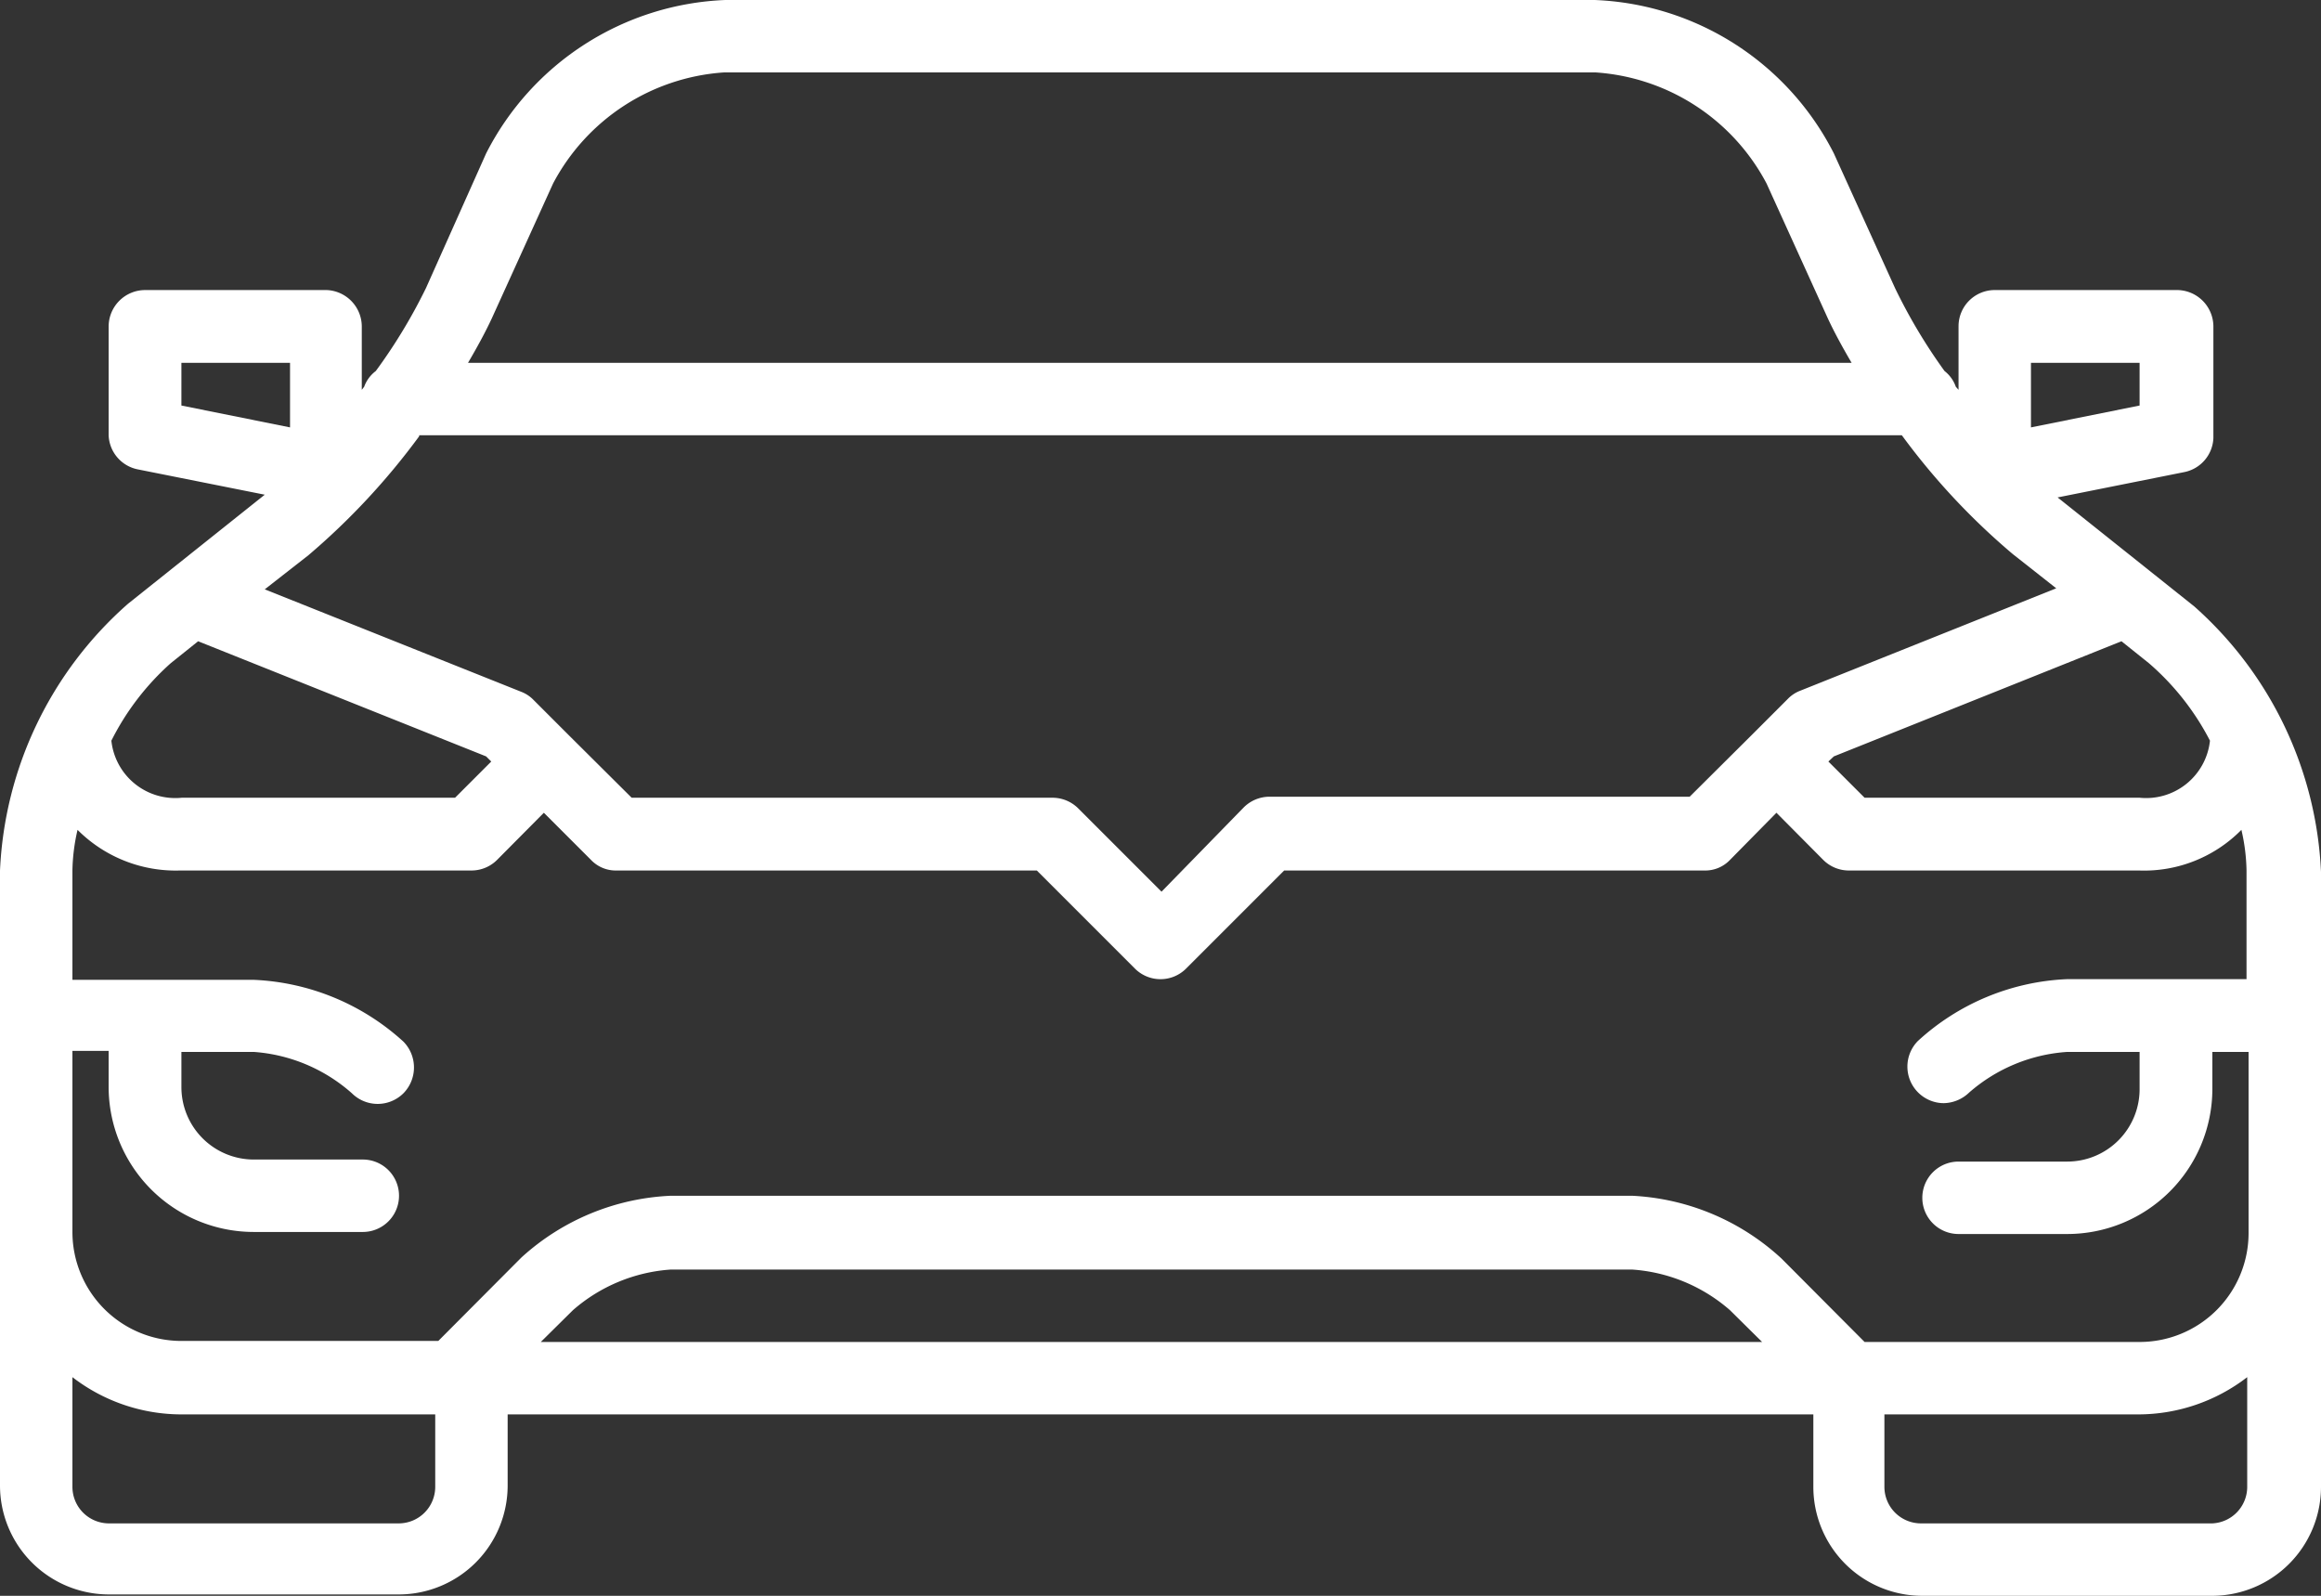 <svg xmlns="http://www.w3.org/2000/svg" viewBox="0 0 67.94 46.71"><rect x="0" y="0" width="67.94" height="46.71" fill="#333333" stroke="none"/><defs><style>.cls-1{fill:#fff;}</style></defs><g id="Livello_2" data-name="Livello 2"><g id="Livello_1-2" data-name="Livello 1"><path class="cls-1" d="M64.23,17.75l-4-3.19,0,0,3.7-.74a1.06,1.06,0,0,0,.86-1V9.55A1.07,1.07,0,0,0,63.7,8.49H58.39a1.06,1.06,0,0,0-1.06,1.06v1.86l-.08-.09a1,1,0,0,0-.33-.46,16,16,0,0,1-1.45-2.43L53.68,4.49a8.21,8.21,0,0,0-7-4.49H21.23a8.22,8.22,0,0,0-7,4.49L12.47,8.43A15.84,15.84,0,0,1,11,10.86a1,1,0,0,0-.34.46l-.07.09V9.55A1.07,1.07,0,0,0,9.56,8.49H4.25A1.07,1.07,0,0,0,3.18,9.55v3.19a1.06,1.06,0,0,0,.86,1l3.71.74,0,0-4,3.19A11.05,11.05,0,0,0,0,25.48v18a3.19,3.19,0,0,0,3.18,3.19h8.5a3.19,3.19,0,0,0,3.18-3.19V41.4H53.08v2.12a3.19,3.19,0,0,0,3.18,3.19h8.5a3.19,3.19,0,0,0,3.18-3.19v-18A11.05,11.05,0,0,0,64.23,17.75ZM54.58,39.28l-2.43-2.44A6.94,6.94,0,0,0,47.77,35H19.64a6.94,6.94,0,0,0-4.38,1.81l-2.43,2.44H5.31a3.19,3.19,0,0,1-3.19-3.19v-5.3H3.18v1.06a4.25,4.25,0,0,0,4.25,4.24h3.19a1.06,1.06,0,0,0,0-2.12H7.43a2.12,2.12,0,0,1-2.12-2.12V30.79H7.43A4.85,4.85,0,0,1,10.3,32a1.07,1.07,0,0,0,1.51,0,1.08,1.08,0,0,0,0-1.51,6.94,6.94,0,0,0-4.38-1.81H2.12V25.48a5.62,5.62,0,0,1,.15-1.19,4.06,4.06,0,0,0,3,1.19H13.8a1.06,1.06,0,0,0,.75-.31l1.37-1.38,1.38,1.38a1,1,0,0,0,.75.31h12.3l2.87,2.87a1.06,1.06,0,0,0,1.5,0l2.87-2.87h12.3a1,1,0,0,0,.75-.31L52,23.79l1.37,1.38a1.06,1.06,0,0,0,.75.31h8.49a4,4,0,0,0,3-1.19,5.62,5.62,0,0,1,.15,1.19v3.18H60.51a6.89,6.89,0,0,0-4.37,1.81,1.07,1.07,0,0,0,.75,1.82,1.1,1.1,0,0,0,.75-.31,4.85,4.85,0,0,1,2.87-1.19h2.12v1.06A2.12,2.12,0,0,1,60.51,34H57.33a1.06,1.06,0,1,0,0,2.12h3.18a4.25,4.25,0,0,0,4.25-4.24V30.79h1.06v5.3a3.19,3.19,0,0,1-3.19,3.19Zm-3,0H15.83l.94-.93a4.85,4.85,0,0,1,2.87-1.19H47.77a4.85,4.85,0,0,1,2.87,1.19ZM12.27,12.74h43.4a20.08,20.08,0,0,0,3.25,3.48l1.27,1-7.5,3h0a1,1,0,0,0-.35.23l-1.06,1.06-1.82,1.81H37.16a1.07,1.07,0,0,0-.76.32L34,26.1l-2.43-2.43a1.07,1.07,0,0,0-.75-.32H18.49l-1.82-1.81-1.06-1.06a1,1,0,0,0-.35-.23h0l-7.51-3,1.28-1a20.45,20.45,0,0,0,3.24-3.48Zm52.42,8.94a1.88,1.88,0,0,1-2.06,1.67H54.58l-1.06-1.06.16-.15,8.42-3.37.8.64A7.6,7.6,0,0,1,64.69,21.68ZM59.45,10.62h3.18v1.25l-3.18.64ZM14.4,9.31l1.79-3.94a6.12,6.12,0,0,1,5-3.25H46.71a6.12,6.12,0,0,1,5,3.25l1.79,3.94c.19.41.43.85.7,1.31H13.7c.27-.46.51-.9.7-1.31ZM5.31,10.62H8.49v1.89l-3.18-.64ZM5,19.41l.8-.64,8.43,3.37.15.15-1.06,1.06h-8a1.88,1.88,0,0,1-2.06-1.67A7.6,7.6,0,0,1,5,19.41Zm6.64,25.18H3.18a1.07,1.07,0,0,1-1.06-1.07V40.31A5.23,5.23,0,0,0,5.31,41.4h7.43v2.12A1.07,1.07,0,0,1,11.68,44.59Zm53.08,0h-8.5a1.07,1.07,0,0,1-1.06-1.07V41.4h7.43a5.23,5.23,0,0,0,3.19-1.09v3.21A1.07,1.07,0,0,1,64.76,44.59Z"/></g></g></svg>